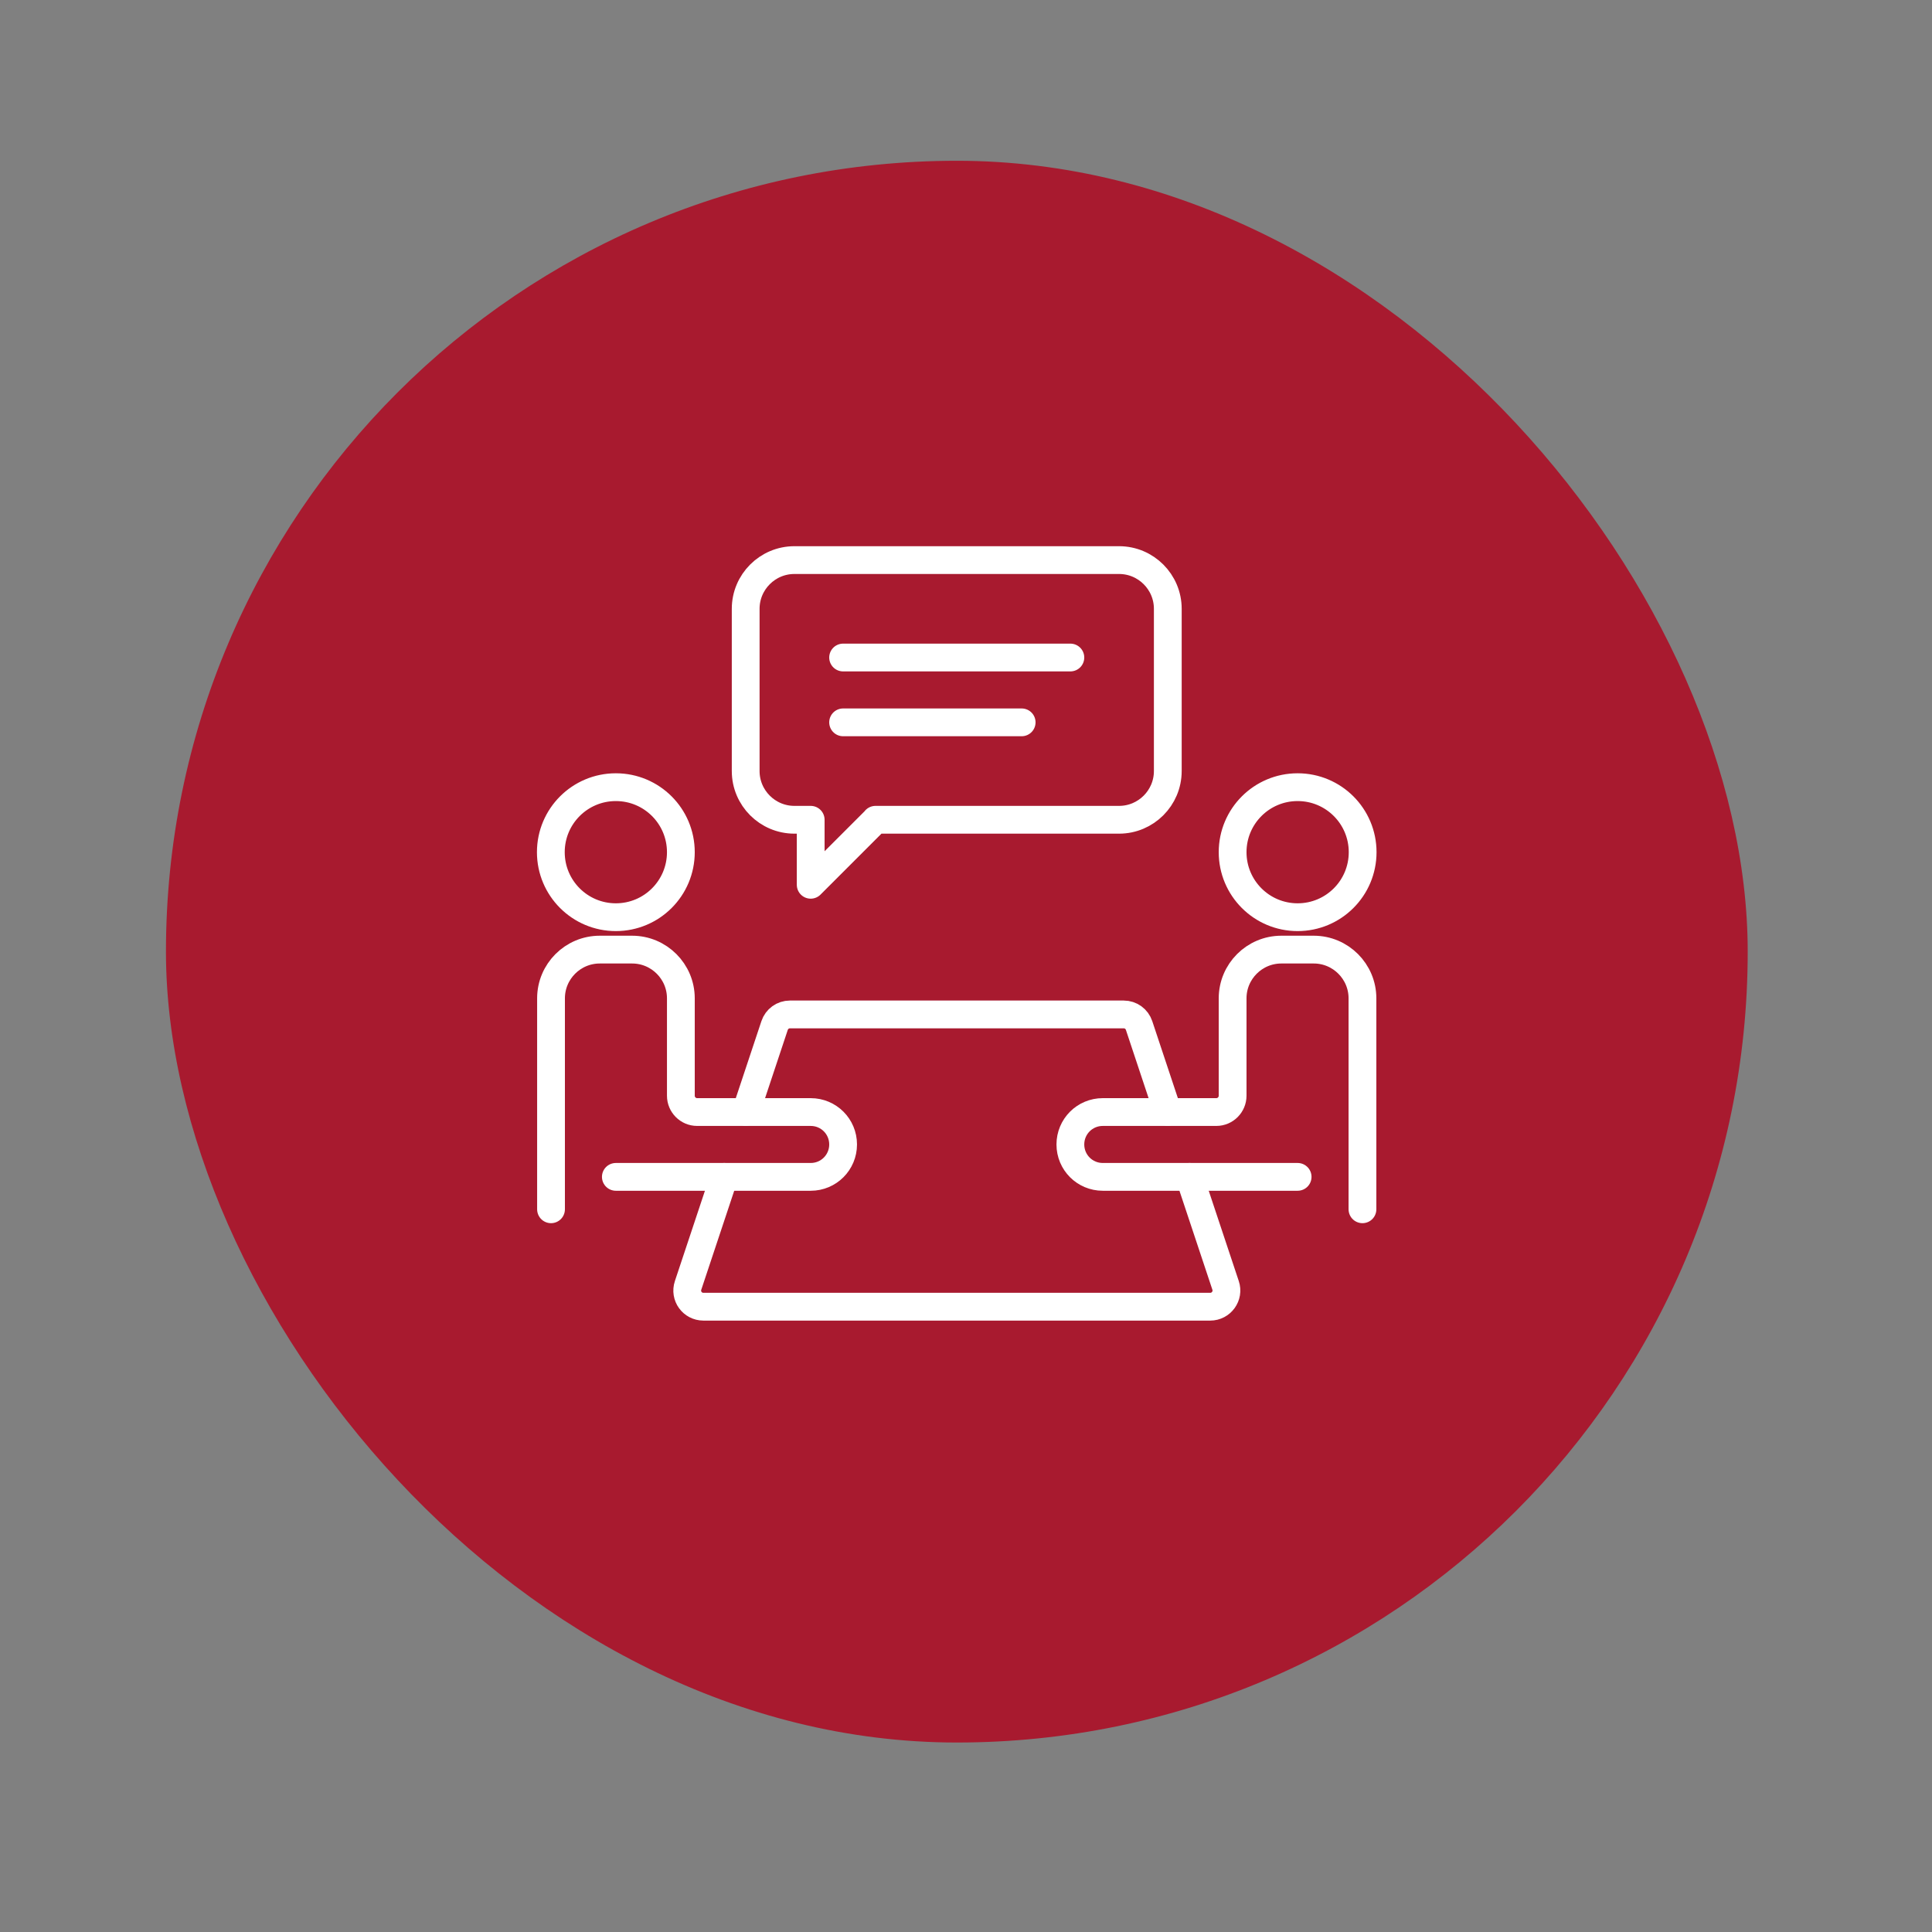 <?xml version="1.0" encoding="UTF-8"?><svg id="Layer_1" xmlns="http://www.w3.org/2000/svg" viewBox="0 0 104.31 104.31"><rect x="0" y="0" width="104.31" height="104.31" fill="#808080" stroke="none"/><defs><style>.cls-1{fill:#a81a2f;}.cls-2{fill:none;stroke:#fff;stroke-linecap:round;stroke-linejoin:round;stroke-width:1.5px;}</style></defs><rect class="cls-1" x="8.96" y="8.68" width="85.4" height="85.4" rx="42.7" ry="42.7"/><g><path class="cls-2" d="M29.75,65.29v-11.39c0-1.45,1.18-2.63,2.63-2.63h1.75c1.45,0,2.63,1.18,2.63,2.63v5.26c0,.48,.39,.88,.88,.88h6.13c.97,0,1.75,.78,1.75,1.75h0c0,.97-.78,1.75-1.75,1.75h-10.52m40.31,1.75v-11.39c0-1.45-1.18-2.63-2.63-2.63h-1.75c-1.45,0-2.63,1.18-2.63,2.63v5.26c0,.48-.39,.88-.88,.88h-6.13c-.97,0-1.75,.78-1.75,1.75h0c0,.97,.78,1.75,1.75,1.75h10.52"/><path class="cls-2" d="M36.76,46.01c0,1.94-1.57,3.51-3.51,3.51s-3.51-1.57-3.51-3.51,1.57-3.51,3.51-3.51,3.51,1.57,3.51,3.51h0Zm36.81,0c0,1.94-1.57,3.51-3.51,3.51s-3.51-1.57-3.51-3.51,1.57-3.51,3.51-3.51,3.51,1.57,3.51,3.51h0Zm-34.47,17.53l-1.95,5.86c-.19,.57,.23,1.15,.83,1.15h27.36c.6,0,1.02-.59,.83-1.15l-1.95-5.86m-1.17-3.51l-1.55-4.66c-.12-.36-.45-.6-.83-.6h-18.02c-.38,0-.71,.24-.83,.6l-1.55,4.66m7.01-15.77l-3.51,3.51v-3.51h-.88c-1.45,0-2.63-1.18-2.63-2.63v-8.76c0-1.45,1.18-2.63,2.63-2.63h17.53c1.45,0,2.63,1.18,2.63,2.63v8.76c0,1.45-1.18,2.63-2.63,2.63h-13.15Z"/><line class="cls-2" x1="45.52" y1="35.5" x2="57.79" y2="35.5"/><line class="cls-2" x1="45.52" y1="39" x2="55.16" y2="39"/></g></svg>